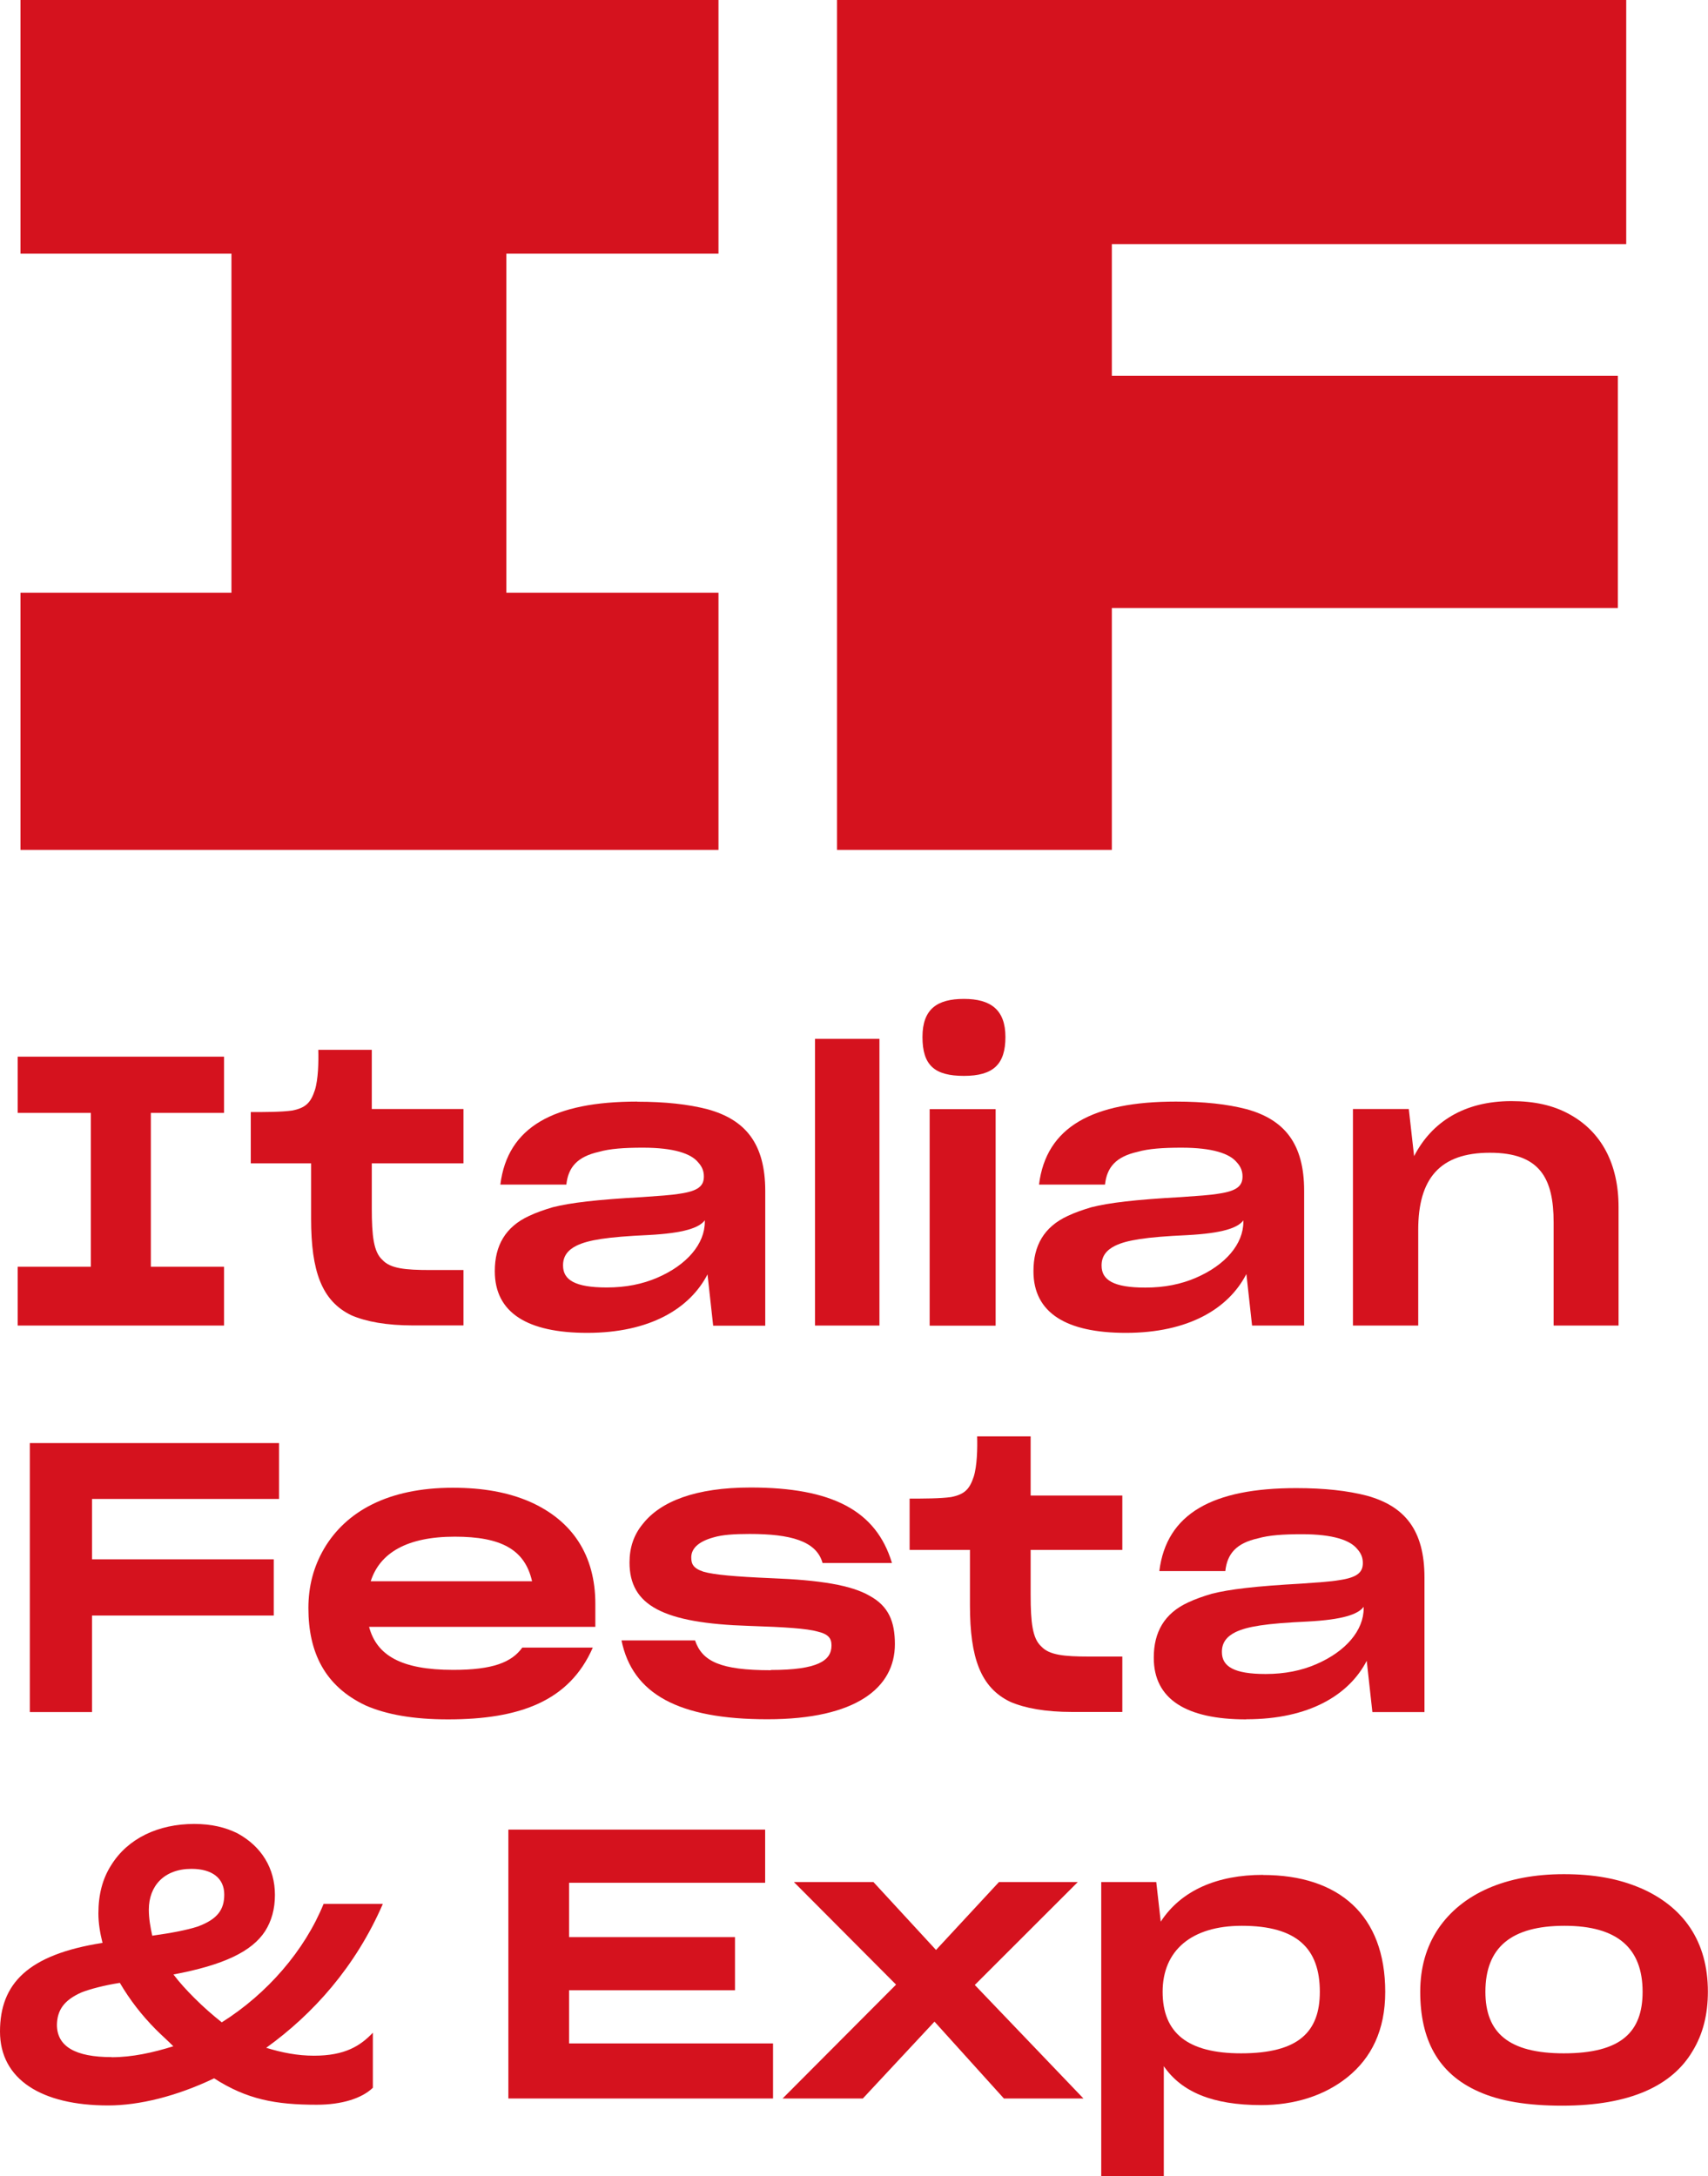 <?xml version="1.0" encoding="UTF-8"?>
<svg id="Livello_2" data-name="Livello 2" xmlns="http://www.w3.org/2000/svg" viewBox="0 0 144.94 184.62">
  <defs>
    <style>
      .cls-1 {
        fill: #d5121e;
      }
    </style>
  </defs>
  <g id="Livello_1-2" data-name="Livello 1">
    <g>
      <polygon class="cls-1" points="60.97 50.28 42.97 50.28 42.97 21.52 60.97 21.52 60.97 0 1.74 0 1.74 21.52 19.64 21.52 19.64 50.28 1.74 50.28 1.74 72.1 60.97 72.1 60.97 50.28"/>
      <polygon class="cls-1" points="94.35 51.58 137.29 51.58 137.29 31.88 94.35 31.88 94.35 20.71 138 20.71 138 0 71.03 0 71.03 72.1 94.35 72.1 94.35 51.58"/>
      <polygon class="cls-1" points="19.01 107.46 12.8 107.46 12.8 94.41 19.01 94.41 19.01 89.64 1.5 89.64 1.5 94.41 7.71 94.41 7.71 107.46 1.5 107.46 1.5 112.45 19.01 112.45 19.01 107.46"/>
      <path class="cls-1" d="M39.33,98.69v-4.61h-7.78v-5.02h-4.54c.03.99,0,2.5-.29,3.42-.35,1.06-.77,1.5-1.92,1.73-.93.13-2.37.13-3.52.13v4.35h5.12v4.7c0,4.45.9,6.98,3.42,8.19,1.25.54,2.98.86,5.25.86h4.26v-4.7h-2.82c-2.14,0-3.39-.13-4.06-.86-.74-.67-.9-2.02-.9-4.38v-3.81h7.78Z"/>
      <path class="cls-1" d="M54.08,93.45c-7.07,0-11.01,2.14-11.62,7.04h5.6c.16-1.47.93-2.37,2.78-2.78.9-.26,2.11-.35,3.71-.35,2.66,0,4.1.51,4.7,1.25.35.38.48.77.48,1.18v.03c0,.8-.51,1.22-2.02,1.44-.74.13-1.79.19-3.17.29-3.94.22-6.11.48-7.62.86-.74.22-1.41.45-2.02.74-2.02.93-2.91,2.53-2.91,4.67v.03c0,3.52,2.78,5.22,7.84,5.22,5.31,0,8.7-2.05,10.21-4.96l.48,4.35h4.42v-11.42c0-4-1.66-6.05-4.9-6.94-1.63-.42-3.58-.64-5.98-.64ZM59.81,103.65c0,1.86-1.5,3.65-4.03,4.74-1.25.54-2.66.83-4.29.83-2.69,0-3.71-.64-3.71-1.86v-.03c0-.74.38-1.28,1.15-1.66.99-.48,2.59-.74,6.11-.9,3.01-.16,4.29-.61,4.77-1.25v.13Z"/>
      <rect class="cls-1" x="69.16" y="88.13" width="5.47" height="24.32"/>
      <path class="cls-1" d="M81.8,84.74c-2.24,0-3.52.83-3.52,3.23s1.02,3.3,3.52,3.3,3.52-.99,3.52-3.3-1.25-3.23-3.52-3.23Z"/>
      <rect class="cls-1" x="78.89" y="94.09" width="5.6" height="18.37"/>
      <path class="cls-1" d="M105.77,108.1l.48,4.35h4.42v-11.42c0-4-1.66-6.05-4.9-6.94-1.63-.42-3.58-.64-5.98-.64-7.07,0-11.01,2.14-11.62,7.04h5.6c.16-1.47.93-2.37,2.78-2.78.9-.26,2.11-.35,3.71-.35,2.66,0,4.1.51,4.7,1.25.35.38.48.77.48,1.18v.03c0,.8-.51,1.22-2.02,1.44-.74.13-1.79.19-3.17.29-3.94.22-6.11.48-7.62.86-.74.22-1.41.45-2.02.74-2.02.93-2.91,2.53-2.91,4.67v.03c0,3.52,2.78,5.22,7.84,5.22,5.31,0,8.7-2.05,10.21-4.96ZM93.48,107.37v-.03c0-.74.38-1.28,1.15-1.66.99-.48,2.59-.74,6.11-.9,3.01-.16,4.29-.61,4.77-1.25v.13c0,1.86-1.5,3.65-4.03,4.74-1.25.54-2.66.83-4.29.83-2.69,0-3.71-.64-3.71-1.86Z"/>
      <path class="cls-1" d="M137.35,112.45v-10.05c0-3.68-1.47-6.4-4.16-7.87-1.38-.77-3.01-1.12-4.93-1.12-4.03,0-6.78,1.79-8.26,4.67l-.45-4h-4.74v18.37h5.54v-8.13c0-4.32,1.82-6.53,6.08-6.53s5.41,2.18,5.41,5.92v8.74h5.5Z"/>
      <polygon class="cls-1" points="23.68 127.16 23.68 122.42 2.53 122.42 2.53 145.24 7.81 145.24 7.81 137.05 23.23 137.05 23.23 132.28 7.81 132.28 7.81 127.16 23.68 127.16"/>
      <path class="cls-1" d="M50.3,139.77h-5.98c-.9,1.25-2.5,1.89-5.86,1.89-4.45,0-6.5-1.25-7.14-3.65h19.2v-1.95c0-4.13-1.95-7.07-5.57-8.67-1.86-.8-3.97-1.18-6.53-1.18-5.5,0-9.06,2.02-10.91,5.15-.9,1.54-1.34,3.2-1.34,5.06,0,3.74,1.38,6.62,4.86,8.26,1.76.77,4.06,1.18,6.98,1.18,6.08,0,10.3-1.54,12.29-6.08ZM38.59,130.36c3.94,0,5.95,1.09,6.56,3.78h-13.69c.77-2.4,3.07-3.78,7.14-3.78Z"/>
      <path class="cls-1" d="M65.41,141.69c-4.26,0-5.82-.74-6.43-2.53h-6.24c.93,4.54,4.83,6.69,12.38,6.69s10.82-2.69,10.82-6.37c0-1.92-.54-3.23-2.14-4.1-1.54-.9-4.19-1.34-8.38-1.5-3.07-.13-4.8-.29-5.7-.54-.9-.29-1.06-.67-1.06-1.22,0-.67.48-1.31,1.89-1.7.74-.22,1.73-.29,3.07-.29,3.42,0,5.66.58,6.18,2.46h5.89c-1.34-4.45-5.09-6.4-12-6.4-4.67,0-7.65,1.18-9.15,3.1-.77.93-1.12,2.02-1.12,3.26,0,3.65,2.85,5.15,10.14,5.38,3.07.1,4.9.22,5.82.48.93.22,1.18.58,1.18,1.18,0,1.28-1.15,2.08-5.15,2.08Z"/>
      <path class="cls-1" d="M95.24,131.48v-4.61h-7.78v-5.02h-4.54c.03.99,0,2.5-.29,3.42-.35,1.06-.77,1.5-1.92,1.73-.93.13-2.37.13-3.52.13v4.35h5.12v4.7c0,4.45.9,6.98,3.42,8.19,1.25.54,2.98.86,5.25.86h4.26v-4.7h-2.82c-2.14,0-3.39-.13-4.06-.86-.74-.67-.9-2.02-.9-4.38v-3.81h7.78Z"/>
      <path class="cls-1" d="M105.77,145.85c5.31,0,8.7-2.05,10.21-4.96l.48,4.35h4.42v-11.42c0-4-1.66-6.05-4.9-6.94-1.63-.42-3.58-.64-5.98-.64-7.07,0-11.01,2.14-11.62,7.04h5.6c.16-1.47.93-2.37,2.78-2.78.9-.26,2.11-.35,3.71-.35,2.66,0,4.1.51,4.7,1.25.35.38.48.77.48,1.18v.03c0,.8-.51,1.22-2.02,1.44-.74.13-1.79.19-3.17.29-3.94.22-6.11.48-7.62.86-.74.22-1.41.45-2.02.74-2.02.93-2.91,2.53-2.91,4.67v.03c0,3.52,2.78,5.22,7.84,5.22ZM103.69,140.12c0-.74.38-1.28,1.15-1.66.99-.48,2.59-.74,6.11-.9,3.01-.16,4.29-.61,4.77-1.25v.13c0,1.86-1.5,3.65-4.03,4.74-1.25.54-2.66.83-4.29.83-2.69,0-3.71-.64-3.71-1.86v-.03Z"/>
      <path class="cls-1" d="M32.48,161.51h-5.02c-1.6,3.94-4.77,7.62-8.64,10.05-.77-.61-1.54-1.28-2.34-2.08-.67-.67-1.28-1.34-1.76-1.98,4.26-.8,6.66-1.95,7.78-3.68.54-.86.83-1.86.83-3.07,0-2.24-1.12-4.1-3.17-5.22-1.02-.51-2.21-.8-3.68-.8-3.04,0-5.63,1.22-7.04,3.49-.74,1.15-1.09,2.5-1.09,4.1,0,.8.13,1.63.35,2.5-6.34.99-8.7,3.46-8.7,7.52s3.52,6.27,9.18,6.27c2.62,0,5.79-.77,8.99-2.3,2.78,1.79,5.22,2.24,8.7,2.24,2.14,0,3.84-.54,4.77-1.44v-4.67c-1.06,1.12-2.37,1.95-4.99,1.95-1.41,0-2.72-.26-4.06-.67,4-2.88,7.58-6.88,9.89-12.19ZM16.25,158.54c1.76,0,2.78.8,2.78,2.18,0,1.22-.51,2.08-2.27,2.72-.9.29-2.18.54-3.84.77-.16-.74-.29-1.44-.29-2.21,0-2.02,1.31-3.46,3.62-3.46ZM9.47,174.51c-3.07,0-4.64-.9-4.64-2.75.03-1.22.58-2.08,2.11-2.75.77-.29,1.86-.58,3.23-.8.86,1.47,1.89,2.78,3.04,3.94.51.51,1.02.96,1.5,1.44-1.73.54-3.49.93-5.25.93Z"/>
      <polygon class="cls-1" points="48.29 168.84 62.37 168.84 62.37 164.33 48.29 164.33 48.29 159.72 64.93 159.72 64.93 155.21 43.14 155.21 43.14 178.02 65.6 178.02 65.6 173.35 48.29 173.35 48.29 168.84"/>
      <polygon class="cls-1" points="91.46 159.66 84.77 159.66 79.43 165.42 74.12 159.66 67.37 159.66 76.04 168.36 66.41 178.02 73.22 178.02 79.3 171.5 85.19 178.02 91.94 178.02 82.72 168.39 91.46 159.66"/>
      <path class="cls-1" d="M107.17,159.05c-3.87,0-6.94,1.31-8.67,3.97l-.38-3.36h-4.67v24.96h5.31v-9.34c1.5,2.18,4.13,3.3,8.26,3.3,2.78,0,5.34-.77,7.33-2.37,2.02-1.63,3.2-3.97,3.2-7.23,0-6.53-3.94-9.92-10.37-9.92ZM105.32,174.19c-4.54,0-6.66-1.73-6.66-5.22s2.43-5.6,6.72-5.6c4.67,0,6.62,1.92,6.62,5.6,0,3.39-1.79,5.22-6.69,5.22Z"/>
      <path class="cls-1" d="M139.21,160.17c-1.86-.8-3.97-1.18-6.5-1.18-4.93,0-8.67,1.66-10.69,4.67-.99,1.5-1.5,3.26-1.5,5.31,0,4,1.47,6.94,4.99,8.48,1.79.8,4.13,1.18,7.04,1.18,5.79,0,9.34-1.7,11.07-4.61.9-1.47,1.31-3.14,1.31-5.06,0-4.26-2.05-7.2-5.73-8.8ZM132.71,174.19c-4.67,0-6.66-1.73-6.66-5.22,0-3.78,2.21-5.6,6.72-5.6s6.62,1.92,6.62,5.6c0,3.39-1.79,5.22-6.69,5.22Z"/>
    </g>
  </g>
</svg>